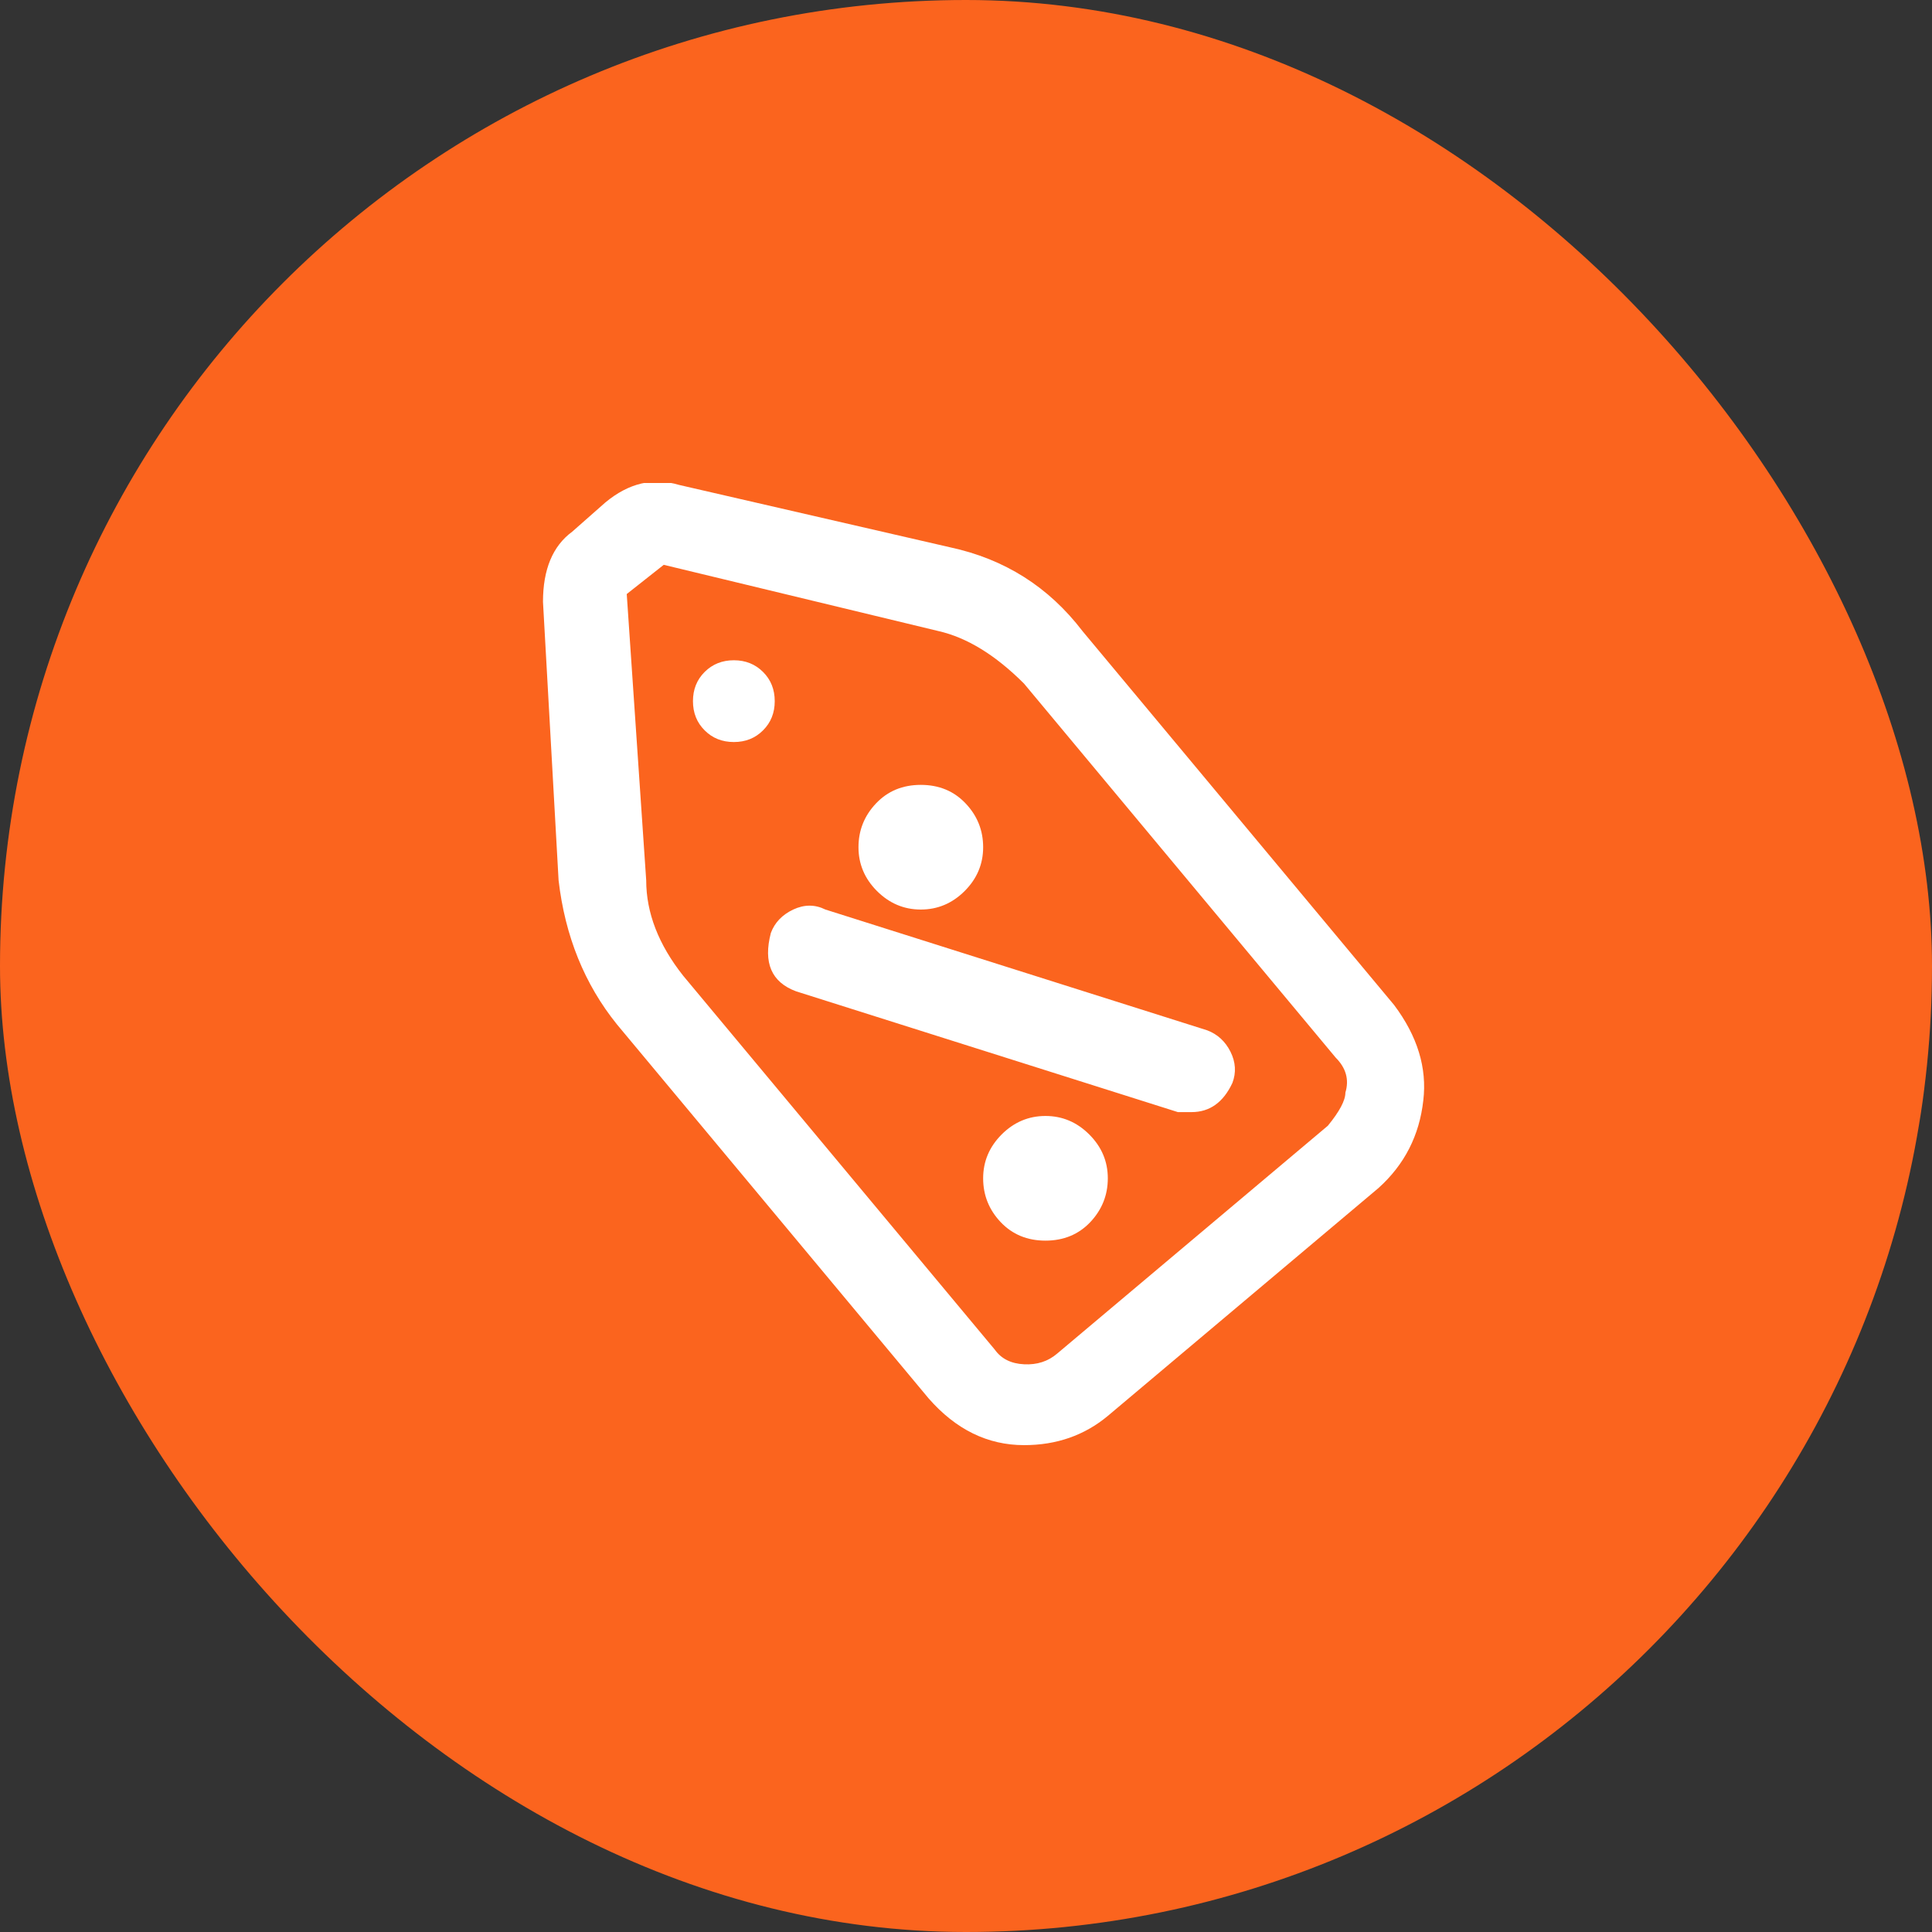 <svg width="40" height="40" viewBox="0 0 40 40" fill="none" xmlns="http://www.w3.org/2000/svg">
<rect x="0" y="0" width="40" height="40" fill="#333333" stroke="none"/>
<rect width="40" height="40" rx="20" fill="#FB641E"/>
<g clip-path="url(#clip0_3443_1903)">
<path d="M12.774 21.21L19.226 28.952C19.79 29.597 20.449 29.92 21.202 29.92C21.874 29.92 22.452 29.718 22.936 29.315L28.54 24.597C29.078 24.113 29.387 23.509 29.468 22.783C29.548 22.111 29.347 21.452 28.863 20.807L22.411 13.065C21.712 12.151 20.798 11.573 19.669 11.331L14.065 10.041C13.527 9.88 13.016 10.001 12.532 10.404L11.847 11.008C11.444 11.304 11.242 11.788 11.242 12.46L11.565 18.226C11.699 19.382 12.102 20.377 12.774 21.21ZM13.742 11.694L19.427 13.065C20.019 13.199 20.61 13.562 21.202 14.154L27.653 21.896C27.868 22.111 27.936 22.353 27.855 22.621C27.855 22.783 27.734 23.011 27.492 23.307L21.887 28.025C21.699 28.186 21.47 28.26 21.202 28.246C20.933 28.233 20.731 28.132 20.597 27.944L14.145 20.202C13.634 19.557 13.379 18.898 13.379 18.226L12.976 12.299L13.742 11.694ZM16.04 14.517C16.04 14.758 15.96 14.96 15.798 15.121C15.637 15.283 15.435 15.363 15.194 15.363C14.952 15.363 14.75 15.283 14.589 15.121C14.427 14.96 14.347 14.758 14.347 14.517C14.347 14.275 14.427 14.073 14.589 13.912C14.75 13.751 14.952 13.67 15.194 13.67C15.435 13.67 15.637 13.751 15.798 13.912C15.96 14.073 16.04 14.275 16.04 14.517ZM16.484 20.525L24.387 23.025H24.669C25.046 23.025 25.328 22.823 25.516 22.42C25.597 22.205 25.583 21.99 25.476 21.775C25.368 21.56 25.207 21.412 24.992 21.331L17.089 18.831C16.874 18.724 16.652 18.724 16.423 18.831C16.195 18.939 16.04 19.1 15.96 19.315C15.798 19.933 15.973 20.337 16.484 20.525ZM22.936 24.396C22.936 24.745 22.814 25.047 22.573 25.303C22.331 25.558 22.021 25.686 21.645 25.686C21.269 25.686 20.96 25.558 20.718 25.303C20.476 25.047 20.355 24.745 20.355 24.396C20.355 24.046 20.483 23.744 20.738 23.488C20.993 23.233 21.296 23.105 21.645 23.105C21.995 23.105 22.297 23.233 22.552 23.488C22.808 23.744 22.936 24.046 22.936 24.396ZM20.355 17.541C20.355 17.89 20.227 18.193 19.972 18.448C19.716 18.703 19.414 18.831 19.064 18.831C18.715 18.831 18.413 18.703 18.157 18.448C17.902 18.193 17.774 17.89 17.774 17.541C17.774 17.191 17.895 16.889 18.137 16.634C18.379 16.378 18.688 16.25 19.064 16.25C19.441 16.25 19.75 16.378 19.992 16.634C20.234 16.889 20.355 17.191 20.355 17.541Z" fill="white"/>
</g>
<defs>
<clipPath id="clip0_3443_1903">
<rect width="18.71" height="20" fill="white" transform="translate(11 10)"/>
</clipPath>
</defs>
</svg>
